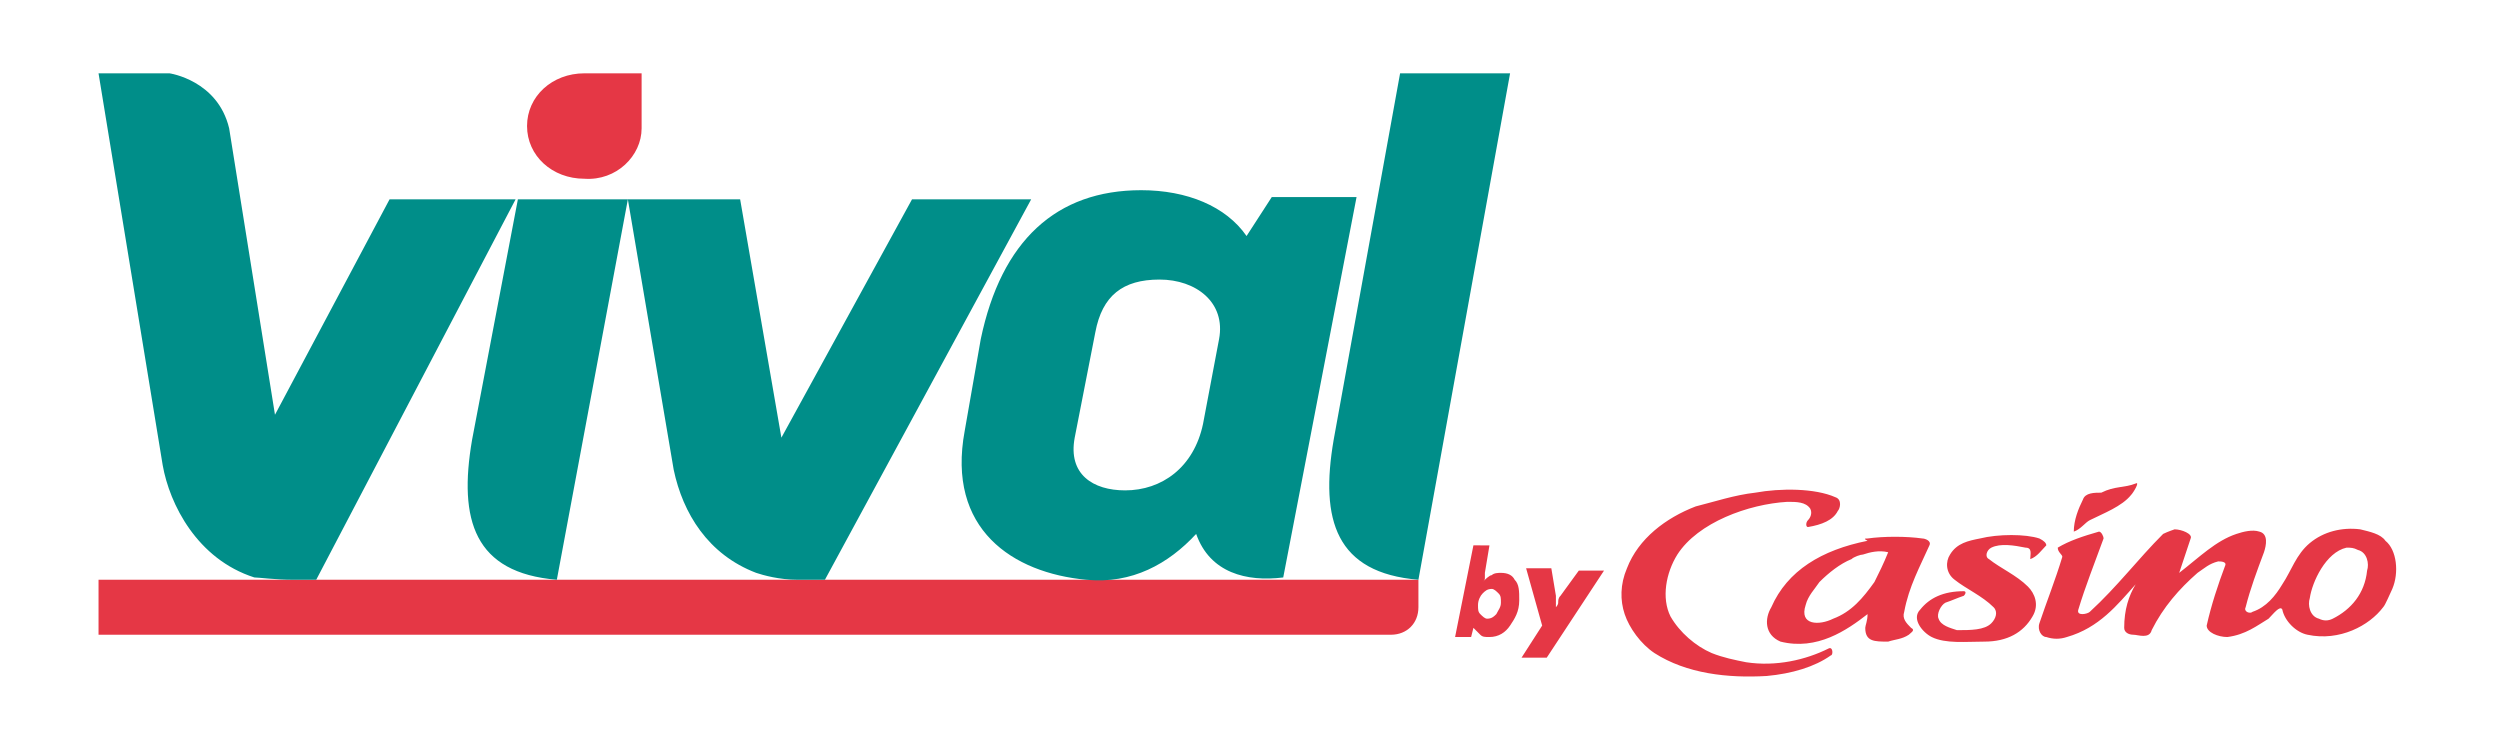 <?xml version="1.0" encoding="utf-8"?>
<!-- Generator: Adobe Illustrator 25.0.0, SVG Export Plug-In . SVG Version: 6.00 Build 0)  -->
<svg version="1.1" id="Calque_1" xmlns="http://www.w3.org/2000/svg" xmlns:xlink="http://www.w3.org/1999/xlink" x="0px" y="0px"
	 viewBox="0 0 109.1 32.8" style="enable-background:new 0 0 109.1 32.8;" xml:space="preserve">
<style type="text/css">
	.st0{fill:#E53745;}
	.st1{fill:#008E89;}
</style>
<g>
	<path id="XMLID_7_" class="st0" d="M64.8,25c0,0.1,0,0.1,0,0.2c0,0.1,0,0.1-0.1,0.2c0.1-0.1,0.3-0.3,0.4-0.3
		c0.1-0.1,0.3-0.1,0.4-0.1c0.3,0,0.5,0.1,0.6,0.3c0.2,0.2,0.2,0.5,0.2,0.9c0,0.5-0.2,0.8-0.4,1.1c-0.2,0.3-0.5,0.5-0.9,0.5
		c-0.2,0-0.3,0-0.4-0.1s-0.2-0.2-0.3-0.3l-0.1,0.4h-0.7l0.8-4H65L64.8,25z M65.5,26.3c0-0.2,0-0.3-0.1-0.4c-0.1-0.1-0.2-0.2-0.3-0.2
		c-0.2,0-0.3,0.1-0.4,0.2c-0.1,0.1-0.2,0.3-0.2,0.5c0,0.2,0,0.3,0.1,0.4s0.2,0.2,0.3,0.2c0.2,0,0.3-0.1,0.4-0.2
		C65.4,26.6,65.5,26.5,65.5,26.3 M66.4,28.7h1.1l2.5-3.8h-1.1L68.1,26c-0.1,0.1-0.1,0.2-0.1,0.3c0,0.1-0.1,0.2-0.1,0.2
		c0-0.1,0-0.2,0-0.4c0,0,0-0.1,0-0.1l-0.2-1.2h-1.1l0.7,2.5L66.4,28.7z"/>
	<path id="XMLID_20_" class="st0" d="M93.2,21.1c0.2-0.1-0.1,0.4-0.2,0.5c-0.4,0.5-1.2,0.8-1.8,1.1c-0.2,0.1-0.4,0.4-0.7,0.5
		c0-0.5,0.2-1,0.4-1.4c0.1-0.3,0.5-0.3,0.8-0.3C92.3,21.2,92.7,21.3,93.2,21.1 M102.4,23.9c-0.9,0.2-1.5,1.5-1.6,2.2
		c-0.1,0.3,0,0.8,0.4,0.9c0.2,0.1,0.4,0.1,0.6,0c0.8-0.4,1.4-1.1,1.5-2.1c0.1-0.3,0-0.8-0.4-0.9C102.7,23.9,102.6,23.9,102.4,23.9
		 M81.3,24.2c-0.1,0-0.4,0.1-0.5,0.2c-0.5,0.2-1,0.6-1.4,1c-0.2,0.3-0.5,0.6-0.6,1c-0.3,0.9,0.6,0.9,1.2,0.6
		c0.8-0.3,1.3-0.9,1.8-1.6c0.2-0.4,0.4-0.8,0.6-1.3C82,24,81.6,24.1,81.3,24.2 M86.4,23.5c0.8-0.2,2-0.2,2.6,0
		c0.2,0.1,0.3,0.2,0.3,0.3c-0.2,0.2-0.4,0.5-0.7,0.6c0-0.2,0.1-0.5-0.2-0.5c-0.5-0.1-1.1-0.2-1.5,0c-0.2,0.1-0.3,0.4-0.1,0.5
		c0.5,0.4,1.2,0.7,1.7,1.2c0.3,0.3,0.5,0.8,0.2,1.3c-0.4,0.7-1.1,1.1-2.1,1.1c-0.8,0-1.7,0.1-2.3-0.2c-0.4-0.2-0.9-0.8-0.5-1.2
		c0.4-0.5,1-0.8,1.9-0.8c0.1,0,0.1,0.1,0,0.2c-0.3,0.1-0.5,0.2-0.8,0.3c-0.2,0.1-0.4,0.5-0.3,0.7c0.1,0.3,0.5,0.4,0.8,0.5
		c0.6,0,1.2,0,1.5-0.3c0.2-0.2,0.3-0.5,0.1-0.7c-0.5-0.5-1.2-0.8-1.7-1.2c-0.4-0.3-0.4-0.8-0.2-1.1C85.4,23.7,85.9,23.6,86.4,23.5
		 M76.6,21.5c1.1-0.2,2.6-0.2,3.5,0.2c0.3,0.1,0.2,0.5,0.1,0.6c-0.2,0.4-0.7,0.6-1.3,0.7c-0.1,0-0.1-0.2,0-0.3
		c0.1-0.1,0.2-0.3,0.1-0.5c-0.2-0.3-0.6-0.3-1-0.3c-1.7,0.1-3.9,0.9-4.8,2.3c-0.5,0.8-0.7,1.9-0.3,2.7c0.4,0.7,1.1,1.3,1.8,1.6
		c0.5,0.2,1,0.3,1.5,0.4c1.3,0.2,2.6-0.1,3.6-0.6c0.2-0.1,0.2,0.3,0.1,0.3c-0.7,0.5-1.7,0.8-2.8,0.9c-1.7,0.1-3.5-0.1-4.9-1
		c-0.6-0.4-1.1-1.1-1.3-1.7c-0.2-0.6-0.2-1.3,0.1-2c0.5-1.3,1.7-2.2,3-2.7C74.8,21.9,75.7,21.6,76.6,21.5 M81.5,23.5
		c0.7-0.1,1.7-0.1,2.4,0c0.1,0,0.4,0.1,0.3,0.3c-0.4,0.9-0.9,1.8-1.1,2.9c-0.1,0.3,0.1,0.5,0.3,0.7c0.2,0.1,0,0.2-0.1,0.3
		c-0.3,0.2-0.6,0.2-0.9,0.3c-0.6,0-1,0-1-0.6c0-0.1,0.1-0.3,0.1-0.6c-0.9,0.7-2.2,1.6-3.8,1.2c-0.7-0.3-0.7-1-0.4-1.5
		c0.7-1.6,2.2-2.5,4.2-2.9C81.3,23.5,81.4,23.5,81.5,23.5 M94.9,23.1c0.3,0,0.8,0.2,0.7,0.4l-0.5,1.5c0.9-0.7,1.6-1.4,2.5-1.7
		c0.3-0.1,0.7-0.2,1-0.1c0.4,0.1,0.3,0.6,0.2,0.9c-0.3,0.8-0.6,1.6-0.8,2.4c-0.1,0.2,0.2,0.3,0.3,0.2c0.6-0.2,1-0.7,1.3-1.2
		c0.4-0.6,0.6-1.3,1.2-1.8c0.6-0.5,1.4-0.7,2.2-0.6c0.4,0.1,0.9,0.2,1.1,0.5c0.5,0.4,0.6,1.4,0.3,2.1c-0.1,0.2-0.3,0.7-0.4,0.8
		c-0.6,0.8-1.9,1.5-3.3,1.2c-0.5-0.1-1-0.6-1.1-1.1c-0.1-0.2-0.4,0.2-0.6,0.4c-0.5,0.3-1,0.7-1.8,0.8c-0.4,0-0.9-0.2-0.9-0.5
		c0.2-0.9,0.5-1.8,0.8-2.6c0.1-0.2-0.2-0.2-0.3-0.2c-0.4,0.1-0.6,0.3-0.9,0.5c-0.8,0.7-1.5,1.5-2,2.5c-0.1,0.4-0.6,0.2-0.8,0.2
		c-0.2,0-0.4-0.1-0.4-0.3c0-0.8,0.2-1.4,0.5-1.9c-0.8,0.9-1.6,1.9-3,2.3c-0.3,0.1-0.6,0.1-0.9,0c-0.2,0-0.4-0.3-0.3-0.6
		c0.3-0.9,0.7-1.9,1-2.9c0-0.1-0.2-0.2-0.2-0.4c0.5-0.3,1.1-0.5,1.8-0.7c0.1,0,0.2,0.2,0.2,0.3c-0.4,1.1-0.8,2.1-1.1,3.1
		c-0.1,0.3,0.4,0.2,0.5,0.1c1.2-1.1,2.1-2.3,3.2-3.4C94.6,23.2,94.9,23.1,94.9,23.1"/>
	<path id="XMLID_19_" class="st0" d="M4.3,25.3v2.4h56.4c0.7,0,1.2-0.5,1.2-1.2v-1.2H4.3z"/>
	<path id="XMLID_1_" class="st1" d="M59.2,8.6h-3.7l-1.1,1.7c-0.9-1.3-2.6-2-4.6-2c-3.7,0-6.1,2.2-7,6.5l-0.7,4
		c-0.8,4.3,2.1,6.2,5.3,6.5c2,0.2,3.6-0.7,4.8-2c0.6,1.7,2.2,2.1,3.8,1.9L59.2,8.6z M53.2,14.8l-0.7,3.7c-0.4,1.9-1.8,2.9-3.4,2.9
		c-1.4,0-2.5-0.7-2.2-2.3l0.9-4.6c0.3-1.6,1.2-2.3,2.8-2.3C52.2,12.2,53.5,13.2,53.2,14.8 M61.9,25.3c-3.6-0.3-4.3-2.6-3.7-6.1
		l2.9-16h4.8L61.9,25.3z M45,8.7L36,25.3h-1.2c-0.8,0-1.5-0.2-1.8-0.3c-2.1-0.8-3.2-2.6-3.6-4.5l-2-11.8h4.9l1.8,10.4l5.7-10.4
		L45,8.7L45,8.7z M22.6,8.7h4.8l-3.1,16.6c-3.6-0.3-4.3-2.6-3.7-6.1L22.6,8.7z M22.5,8.7l-8.7,16.6h-1c-0.8,0-1.5-0.1-1.7-0.1
		c-2.5-0.8-3.7-3.2-4-4.9L4.3,3.2h3.1l0,0c0,0,2.1,0.3,2.6,2.4L12,18.1l5-9.4L22.5,8.7L22.5,8.7z"/>
	<path id="XMLID_11_" class="st0" d="M28,5.6V3.2h-2.5c-1.4,0-2.5,1-2.5,2.3s1.1,2.3,2.5,2.3C26.9,7.9,28,6.8,28,5.6"/>
</g>
</svg>
